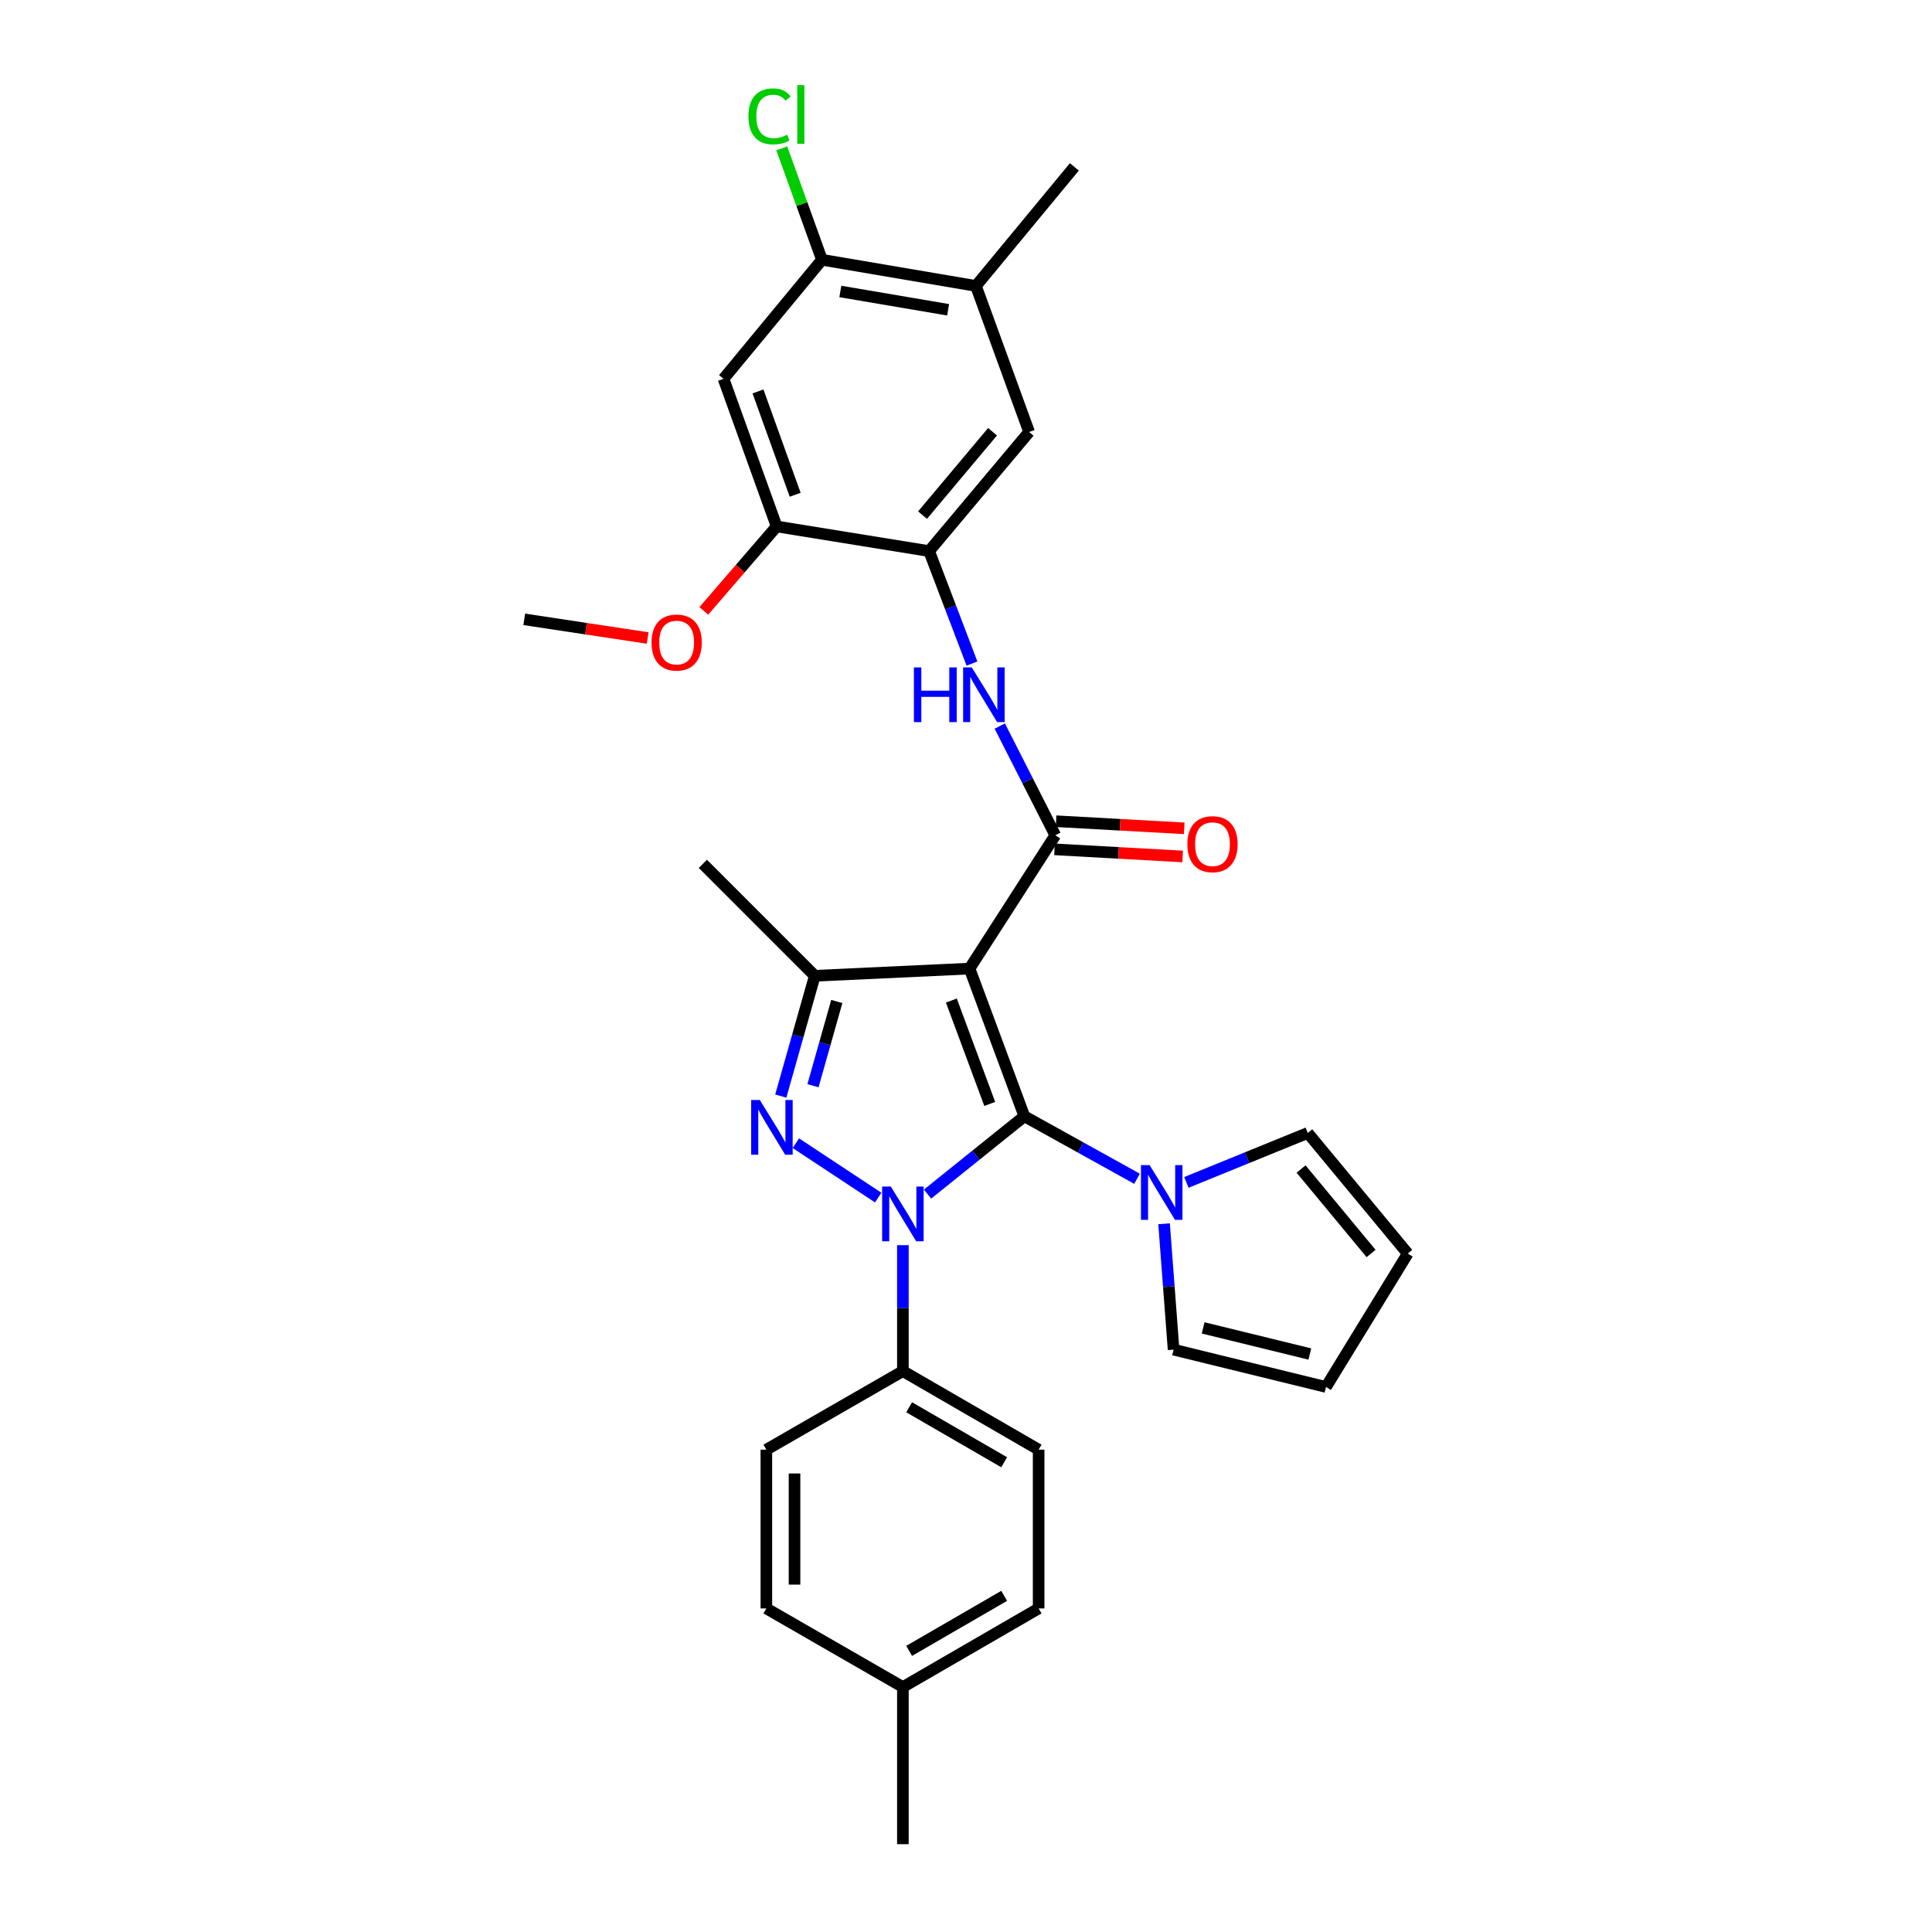 <?xml version='1.0' encoding='iso-8859-1'?>
<svg version='1.1' baseProfile='full'
              xmlns='http://www.w3.org/2000/svg'
                      xmlns:rdkit='http://www.rdkit.org/xml'
                      xmlns:xlink='http://www.w3.org/1999/xlink'
                  xml:space='preserve'
width='1000px' height='1000px' viewBox='0 0 1000 1000'>
<!-- END OF HEADER -->
<rect style='opacity:1.0;fill:#FFFFFF;stroke:none' width='1000' height='1000' x='0' y='0'> </rect>
<path class='bond-0' d='M 530.212,577.78 L 505.151,597.918' style='fill:none;fill-rule:evenodd;stroke:#000000;stroke-width:6px;stroke-linecap:butt;stroke-linejoin:miter;stroke-opacity:1' />
<path class='bond-0' d='M 505.151,597.918 L 480.09,618.057' style='fill:none;fill-rule:evenodd;stroke:#0000FF;stroke-width:6px;stroke-linecap:butt;stroke-linejoin:miter;stroke-opacity:1' />
<path class='bond-1' d='M 530.212,577.78 L 501.831,501.342' style='fill:none;fill-rule:evenodd;stroke:#000000;stroke-width:6px;stroke-linecap:butt;stroke-linejoin:miter;stroke-opacity:1' />
<path class='bond-1' d='M 512.287,571.39 L 492.42,517.883' style='fill:none;fill-rule:evenodd;stroke:#000000;stroke-width:6px;stroke-linecap:butt;stroke-linejoin:miter;stroke-opacity:1' />
<path class='bond-5' d='M 530.212,577.78 L 559.369,593.956' style='fill:none;fill-rule:evenodd;stroke:#000000;stroke-width:6px;stroke-linecap:butt;stroke-linejoin:miter;stroke-opacity:1' />
<path class='bond-5' d='M 559.369,593.956 L 588.525,610.132' style='fill:none;fill-rule:evenodd;stroke:#0000FF;stroke-width:6px;stroke-linecap:butt;stroke-linejoin:miter;stroke-opacity:1' />
<path class='bond-2' d='M 454.562,619.872 L 411.934,591.714' style='fill:none;fill-rule:evenodd;stroke:#0000FF;stroke-width:6px;stroke-linecap:butt;stroke-linejoin:miter;stroke-opacity:1' />
<path class='bond-9' d='M 467.333,644.502 L 467.333,677.09' style='fill:none;fill-rule:evenodd;stroke:#0000FF;stroke-width:6px;stroke-linecap:butt;stroke-linejoin:miter;stroke-opacity:1' />
<path class='bond-9' d='M 467.333,677.09 L 467.333,709.679' style='fill:none;fill-rule:evenodd;stroke:#000000;stroke-width:6px;stroke-linecap:butt;stroke-linejoin:miter;stroke-opacity:1' />
<path class='bond-3' d='M 501.831,501.342 L 546.218,432.339' style='fill:none;fill-rule:evenodd;stroke:#000000;stroke-width:6px;stroke-linecap:butt;stroke-linejoin:miter;stroke-opacity:1' />
<path class='bond-4' d='M 501.831,501.342 L 421.731,505.068' style='fill:none;fill-rule:evenodd;stroke:#000000;stroke-width:6px;stroke-linecap:butt;stroke-linejoin:miter;stroke-opacity:1' />
<path class='bond-30' d='M 404.126,567.333 L 412.928,536.2' style='fill:none;fill-rule:evenodd;stroke:#0000FF;stroke-width:6px;stroke-linecap:butt;stroke-linejoin:miter;stroke-opacity:1' />
<path class='bond-30' d='M 412.928,536.2 L 421.731,505.068' style='fill:none;fill-rule:evenodd;stroke:#000000;stroke-width:6px;stroke-linecap:butt;stroke-linejoin:miter;stroke-opacity:1' />
<path class='bond-30' d='M 420.796,561.96 L 426.958,540.167' style='fill:none;fill-rule:evenodd;stroke:#0000FF;stroke-width:6px;stroke-linecap:butt;stroke-linejoin:miter;stroke-opacity:1' />
<path class='bond-30' d='M 426.958,540.167 L 433.12,518.375' style='fill:none;fill-rule:evenodd;stroke:#000000;stroke-width:6px;stroke-linecap:butt;stroke-linejoin:miter;stroke-opacity:1' />
<path class='bond-6' d='M 546.218,432.339 L 531.851,404.075' style='fill:none;fill-rule:evenodd;stroke:#000000;stroke-width:6px;stroke-linecap:butt;stroke-linejoin:miter;stroke-opacity:1' />
<path class='bond-6' d='M 531.851,404.075 L 517.484,375.81' style='fill:none;fill-rule:evenodd;stroke:#0000FF;stroke-width:6px;stroke-linecap:butt;stroke-linejoin:miter;stroke-opacity:1' />
<path class='bond-14' d='M 545.813,439.618 L 578.976,441.46' style='fill:none;fill-rule:evenodd;stroke:#000000;stroke-width:6px;stroke-linecap:butt;stroke-linejoin:miter;stroke-opacity:1' />
<path class='bond-14' d='M 578.976,441.46 L 612.139,443.302' style='fill:none;fill-rule:evenodd;stroke:#FF0000;stroke-width:6px;stroke-linecap:butt;stroke-linejoin:miter;stroke-opacity:1' />
<path class='bond-14' d='M 546.622,425.061 L 579.785,426.903' style='fill:none;fill-rule:evenodd;stroke:#000000;stroke-width:6px;stroke-linecap:butt;stroke-linejoin:miter;stroke-opacity:1' />
<path class='bond-14' d='M 579.785,426.903 L 612.948,428.745' style='fill:none;fill-rule:evenodd;stroke:#FF0000;stroke-width:6px;stroke-linecap:butt;stroke-linejoin:miter;stroke-opacity:1' />
<path class='bond-22' d='M 421.731,505.068 L 363.793,447.121' style='fill:none;fill-rule:evenodd;stroke:#000000;stroke-width:6px;stroke-linecap:butt;stroke-linejoin:miter;stroke-opacity:1' />
<path class='bond-15' d='M 614.078,612.011 L 645.485,599.213' style='fill:none;fill-rule:evenodd;stroke:#0000FF;stroke-width:6px;stroke-linecap:butt;stroke-linejoin:miter;stroke-opacity:1' />
<path class='bond-15' d='M 645.485,599.213 L 676.893,586.415' style='fill:none;fill-rule:evenodd;stroke:#000000;stroke-width:6px;stroke-linecap:butt;stroke-linejoin:miter;stroke-opacity:1' />
<path class='bond-16' d='M 602.521,633.418 L 604.983,665.996' style='fill:none;fill-rule:evenodd;stroke:#0000FF;stroke-width:6px;stroke-linecap:butt;stroke-linejoin:miter;stroke-opacity:1' />
<path class='bond-16' d='M 604.983,665.996 L 607.445,698.574' style='fill:none;fill-rule:evenodd;stroke:#000000;stroke-width:6px;stroke-linecap:butt;stroke-linejoin:miter;stroke-opacity:1' />
<path class='bond-7' d='M 503.095,343.461 L 492.002,314.353' style='fill:none;fill-rule:evenodd;stroke:#0000FF;stroke-width:6px;stroke-linecap:butt;stroke-linejoin:miter;stroke-opacity:1' />
<path class='bond-7' d='M 492.002,314.353 L 480.909,285.246' style='fill:none;fill-rule:evenodd;stroke:#000000;stroke-width:6px;stroke-linecap:butt;stroke-linejoin:miter;stroke-opacity:1' />
<path class='bond-10' d='M 480.909,285.246 L 401.992,272.488' style='fill:none;fill-rule:evenodd;stroke:#000000;stroke-width:6px;stroke-linecap:butt;stroke-linejoin:miter;stroke-opacity:1' />
<path class='bond-12' d='M 480.909,285.246 L 532.667,223.598' style='fill:none;fill-rule:evenodd;stroke:#000000;stroke-width:6px;stroke-linecap:butt;stroke-linejoin:miter;stroke-opacity:1' />
<path class='bond-12' d='M 477.506,266.624 L 513.737,223.47' style='fill:none;fill-rule:evenodd;stroke:#000000;stroke-width:6px;stroke-linecap:butt;stroke-linejoin:miter;stroke-opacity:1' />
<path class='bond-8' d='M 374.493,196.082 L 401.992,272.488' style='fill:none;fill-rule:evenodd;stroke:#000000;stroke-width:6px;stroke-linecap:butt;stroke-linejoin:miter;stroke-opacity:1' />
<path class='bond-8' d='M 392.336,202.606 L 411.585,256.09' style='fill:none;fill-rule:evenodd;stroke:#000000;stroke-width:6px;stroke-linecap:butt;stroke-linejoin:miter;stroke-opacity:1' />
<path class='bond-33' d='M 374.493,196.082 L 425.441,134.459' style='fill:none;fill-rule:evenodd;stroke:#000000;stroke-width:6px;stroke-linecap:butt;stroke-linejoin:miter;stroke-opacity:1' />
<path class='bond-19' d='M 467.333,709.679 L 537.6,750.348' style='fill:none;fill-rule:evenodd;stroke:#000000;stroke-width:6px;stroke-linecap:butt;stroke-linejoin:miter;stroke-opacity:1' />
<path class='bond-19' d='M 470.57,728.397 L 519.756,756.866' style='fill:none;fill-rule:evenodd;stroke:#000000;stroke-width:6px;stroke-linecap:butt;stroke-linejoin:miter;stroke-opacity:1' />
<path class='bond-20' d='M 467.333,709.679 L 396.662,750.348' style='fill:none;fill-rule:evenodd;stroke:#000000;stroke-width:6px;stroke-linecap:butt;stroke-linejoin:miter;stroke-opacity:1' />
<path class='bond-23' d='M 401.992,272.488 L 383.142,294.344' style='fill:none;fill-rule:evenodd;stroke:#000000;stroke-width:6px;stroke-linecap:butt;stroke-linejoin:miter;stroke-opacity:1' />
<path class='bond-23' d='M 383.142,294.344 L 364.293,316.199' style='fill:none;fill-rule:evenodd;stroke:#FF0000;stroke-width:6px;stroke-linecap:butt;stroke-linejoin:miter;stroke-opacity:1' />
<path class='bond-11' d='M 425.441,134.459 L 505.135,148.002' style='fill:none;fill-rule:evenodd;stroke:#000000;stroke-width:6px;stroke-linecap:butt;stroke-linejoin:miter;stroke-opacity:1' />
<path class='bond-11' d='M 434.952,150.864 L 490.739,160.344' style='fill:none;fill-rule:evenodd;stroke:#000000;stroke-width:6px;stroke-linecap:butt;stroke-linejoin:miter;stroke-opacity:1' />
<path class='bond-21' d='M 425.441,134.459 L 415.041,105.624' style='fill:none;fill-rule:evenodd;stroke:#000000;stroke-width:6px;stroke-linecap:butt;stroke-linejoin:miter;stroke-opacity:1' />
<path class='bond-21' d='M 415.041,105.624 L 404.64,76.79' style='fill:none;fill-rule:evenodd;stroke:#00CC00;stroke-width:6px;stroke-linecap:butt;stroke-linejoin:miter;stroke-opacity:1' />
<path class='bond-13' d='M 532.667,223.598 L 505.135,148.002' style='fill:none;fill-rule:evenodd;stroke:#000000;stroke-width:6px;stroke-linecap:butt;stroke-linejoin:miter;stroke-opacity:1' />
<path class='bond-27' d='M 505.135,148.002 L 556.083,86.378' style='fill:none;fill-rule:evenodd;stroke:#000000;stroke-width:6px;stroke-linecap:butt;stroke-linejoin:miter;stroke-opacity:1' />
<path class='bond-18' d='M 676.893,586.415 L 728.651,648.857' style='fill:none;fill-rule:evenodd;stroke:#000000;stroke-width:6px;stroke-linecap:butt;stroke-linejoin:miter;stroke-opacity:1' />
<path class='bond-18' d='M 673.432,605.085 L 709.662,648.795' style='fill:none;fill-rule:evenodd;stroke:#000000;stroke-width:6px;stroke-linecap:butt;stroke-linejoin:miter;stroke-opacity:1' />
<path class='bond-17' d='M 607.445,698.574 L 686.329,717.892' style='fill:none;fill-rule:evenodd;stroke:#000000;stroke-width:6px;stroke-linecap:butt;stroke-linejoin:miter;stroke-opacity:1' />
<path class='bond-17' d='M 622.745,687.31 L 677.965,700.833' style='fill:none;fill-rule:evenodd;stroke:#000000;stroke-width:6px;stroke-linecap:butt;stroke-linejoin:miter;stroke-opacity:1' />
<path class='bond-31' d='M 686.329,717.892 L 728.651,648.857' style='fill:none;fill-rule:evenodd;stroke:#000000;stroke-width:6px;stroke-linecap:butt;stroke-linejoin:miter;stroke-opacity:1' />
<path class='bond-24' d='M 537.6,750.348 L 537.6,832.521' style='fill:none;fill-rule:evenodd;stroke:#000000;stroke-width:6px;stroke-linecap:butt;stroke-linejoin:miter;stroke-opacity:1' />
<path class='bond-25' d='M 396.662,750.348 L 396.662,832.521' style='fill:none;fill-rule:evenodd;stroke:#000000;stroke-width:6px;stroke-linecap:butt;stroke-linejoin:miter;stroke-opacity:1' />
<path class='bond-25' d='M 411.242,762.674 L 411.242,820.195' style='fill:none;fill-rule:evenodd;stroke:#000000;stroke-width:6px;stroke-linecap:butt;stroke-linejoin:miter;stroke-opacity:1' />
<path class='bond-29' d='M 335.239,330.232 L 303.294,325.401' style='fill:none;fill-rule:evenodd;stroke:#FF0000;stroke-width:6px;stroke-linecap:butt;stroke-linejoin:miter;stroke-opacity:1' />
<path class='bond-29' d='M 303.294,325.401 L 271.349,320.569' style='fill:none;fill-rule:evenodd;stroke:#000000;stroke-width:6px;stroke-linecap:butt;stroke-linejoin:miter;stroke-opacity:1' />
<path class='bond-32' d='M 537.6,832.521 L 467.333,873.215' style='fill:none;fill-rule:evenodd;stroke:#000000;stroke-width:6px;stroke-linecap:butt;stroke-linejoin:miter;stroke-opacity:1' />
<path class='bond-32' d='M 519.753,826.008 L 470.566,854.494' style='fill:none;fill-rule:evenodd;stroke:#000000;stroke-width:6px;stroke-linecap:butt;stroke-linejoin:miter;stroke-opacity:1' />
<path class='bond-26' d='M 396.662,832.521 L 467.333,873.215' style='fill:none;fill-rule:evenodd;stroke:#000000;stroke-width:6px;stroke-linecap:butt;stroke-linejoin:miter;stroke-opacity:1' />
<path class='bond-28' d='M 467.333,873.215 L 467.333,954.545' style='fill:none;fill-rule:evenodd;stroke:#000000;stroke-width:6px;stroke-linecap:butt;stroke-linejoin:miter;stroke-opacity:1' />
<path  class='atom-1' d='M 461.073 614.147
L 470.353 629.147
Q 471.273 630.627, 472.753 633.307
Q 474.233 635.987, 474.313 636.147
L 474.313 614.147
L 478.073 614.147
L 478.073 642.467
L 474.193 642.467
L 464.233 626.067
Q 463.073 624.147, 461.833 621.947
Q 460.633 619.747, 460.273 619.067
L 460.273 642.467
L 456.593 642.467
L 456.593 614.147
L 461.073 614.147
' fill='#0000FF'/>
<path  class='atom-3' d='M 393.286 569.371
L 402.566 584.371
Q 403.486 585.851, 404.966 588.531
Q 406.446 591.211, 406.526 591.371
L 406.526 569.371
L 410.286 569.371
L 410.286 597.691
L 406.406 597.691
L 396.446 581.291
Q 395.286 579.371, 394.046 577.171
Q 392.846 574.971, 392.486 574.291
L 392.486 597.691
L 388.806 597.691
L 388.806 569.371
L 393.286 569.371
' fill='#0000FF'/>
<path  class='atom-6' d='M 595.037 603.059
L 604.317 618.059
Q 605.237 619.539, 606.717 622.219
Q 608.197 624.899, 608.277 625.059
L 608.277 603.059
L 612.037 603.059
L 612.037 631.379
L 608.157 631.379
L 598.197 614.979
Q 597.037 613.059, 595.797 610.859
Q 594.597 608.659, 594.237 607.979
L 594.237 631.379
L 590.557 631.379
L 590.557 603.059
L 595.037 603.059
' fill='#0000FF'/>
<path  class='atom-7' d='M 473.03 345.451
L 476.87 345.451
L 476.87 357.491
L 491.35 357.491
L 491.35 345.451
L 495.19 345.451
L 495.19 373.771
L 491.35 373.771
L 491.35 360.691
L 476.87 360.691
L 476.87 373.771
L 473.03 373.771
L 473.03 345.451
' fill='#0000FF'/>
<path  class='atom-7' d='M 502.99 345.451
L 512.27 360.451
Q 513.19 361.931, 514.67 364.611
Q 516.15 367.291, 516.23 367.451
L 516.23 345.451
L 519.99 345.451
L 519.99 373.771
L 516.11 373.771
L 506.15 357.371
Q 504.99 355.451, 503.75 353.251
Q 502.55 351.051, 502.19 350.371
L 502.19 373.771
L 498.51 373.771
L 498.51 345.451
L 502.99 345.451
' fill='#0000FF'/>
<path  class='atom-15' d='M 614.581 436.939
Q 614.581 430.139, 617.941 426.339
Q 621.301 422.539, 627.581 422.539
Q 633.861 422.539, 637.221 426.339
Q 640.581 430.139, 640.581 436.939
Q 640.581 443.819, 637.181 447.739
Q 633.781 451.619, 627.581 451.619
Q 621.341 451.619, 617.941 447.739
Q 614.581 443.859, 614.581 436.939
M 627.581 448.419
Q 631.901 448.419, 634.221 445.539
Q 636.581 442.619, 636.581 436.939
Q 636.581 431.379, 634.221 428.579
Q 631.901 425.739, 627.581 425.739
Q 623.261 425.739, 620.901 428.539
Q 618.581 431.339, 618.581 436.939
Q 618.581 442.659, 620.901 445.539
Q 623.261 448.419, 627.581 448.419
' fill='#FF0000'/>
<path  class='atom-22' d='M 387.394 60.231
Q 387.394 53.191, 390.674 49.511
Q 393.994 45.791, 400.274 45.791
Q 406.114 45.791, 409.234 49.911
L 406.594 52.071
Q 404.314 49.071, 400.274 49.071
Q 395.994 49.071, 393.714 51.951
Q 391.474 54.791, 391.474 60.231
Q 391.474 65.831, 393.794 68.711
Q 396.154 71.591, 400.714 71.591
Q 403.834 71.591, 407.474 69.711
L 408.594 72.711
Q 407.114 73.671, 404.874 74.231
Q 402.634 74.791, 400.154 74.791
Q 393.994 74.791, 390.674 71.031
Q 387.394 67.271, 387.394 60.231
' fill='#00CC00'/>
<path  class='atom-22' d='M 412.674 44.071
L 416.354 44.071
L 416.354 74.431
L 412.674 74.431
L 412.674 44.071
' fill='#00CC00'/>
<path  class='atom-24' d='M 337.234 332.58
Q 337.234 325.78, 340.594 321.98
Q 343.954 318.18, 350.234 318.18
Q 356.514 318.18, 359.874 321.98
Q 363.234 325.78, 363.234 332.58
Q 363.234 339.46, 359.834 343.38
Q 356.434 347.26, 350.234 347.26
Q 343.994 347.26, 340.594 343.38
Q 337.234 339.5, 337.234 332.58
M 350.234 344.06
Q 354.554 344.06, 356.874 341.18
Q 359.234 338.26, 359.234 332.58
Q 359.234 327.02, 356.874 324.22
Q 354.554 321.38, 350.234 321.38
Q 345.914 321.38, 343.554 324.18
Q 341.234 326.98, 341.234 332.58
Q 341.234 338.3, 343.554 341.18
Q 345.914 344.06, 350.234 344.06
' fill='#FF0000'/>
</svg>
